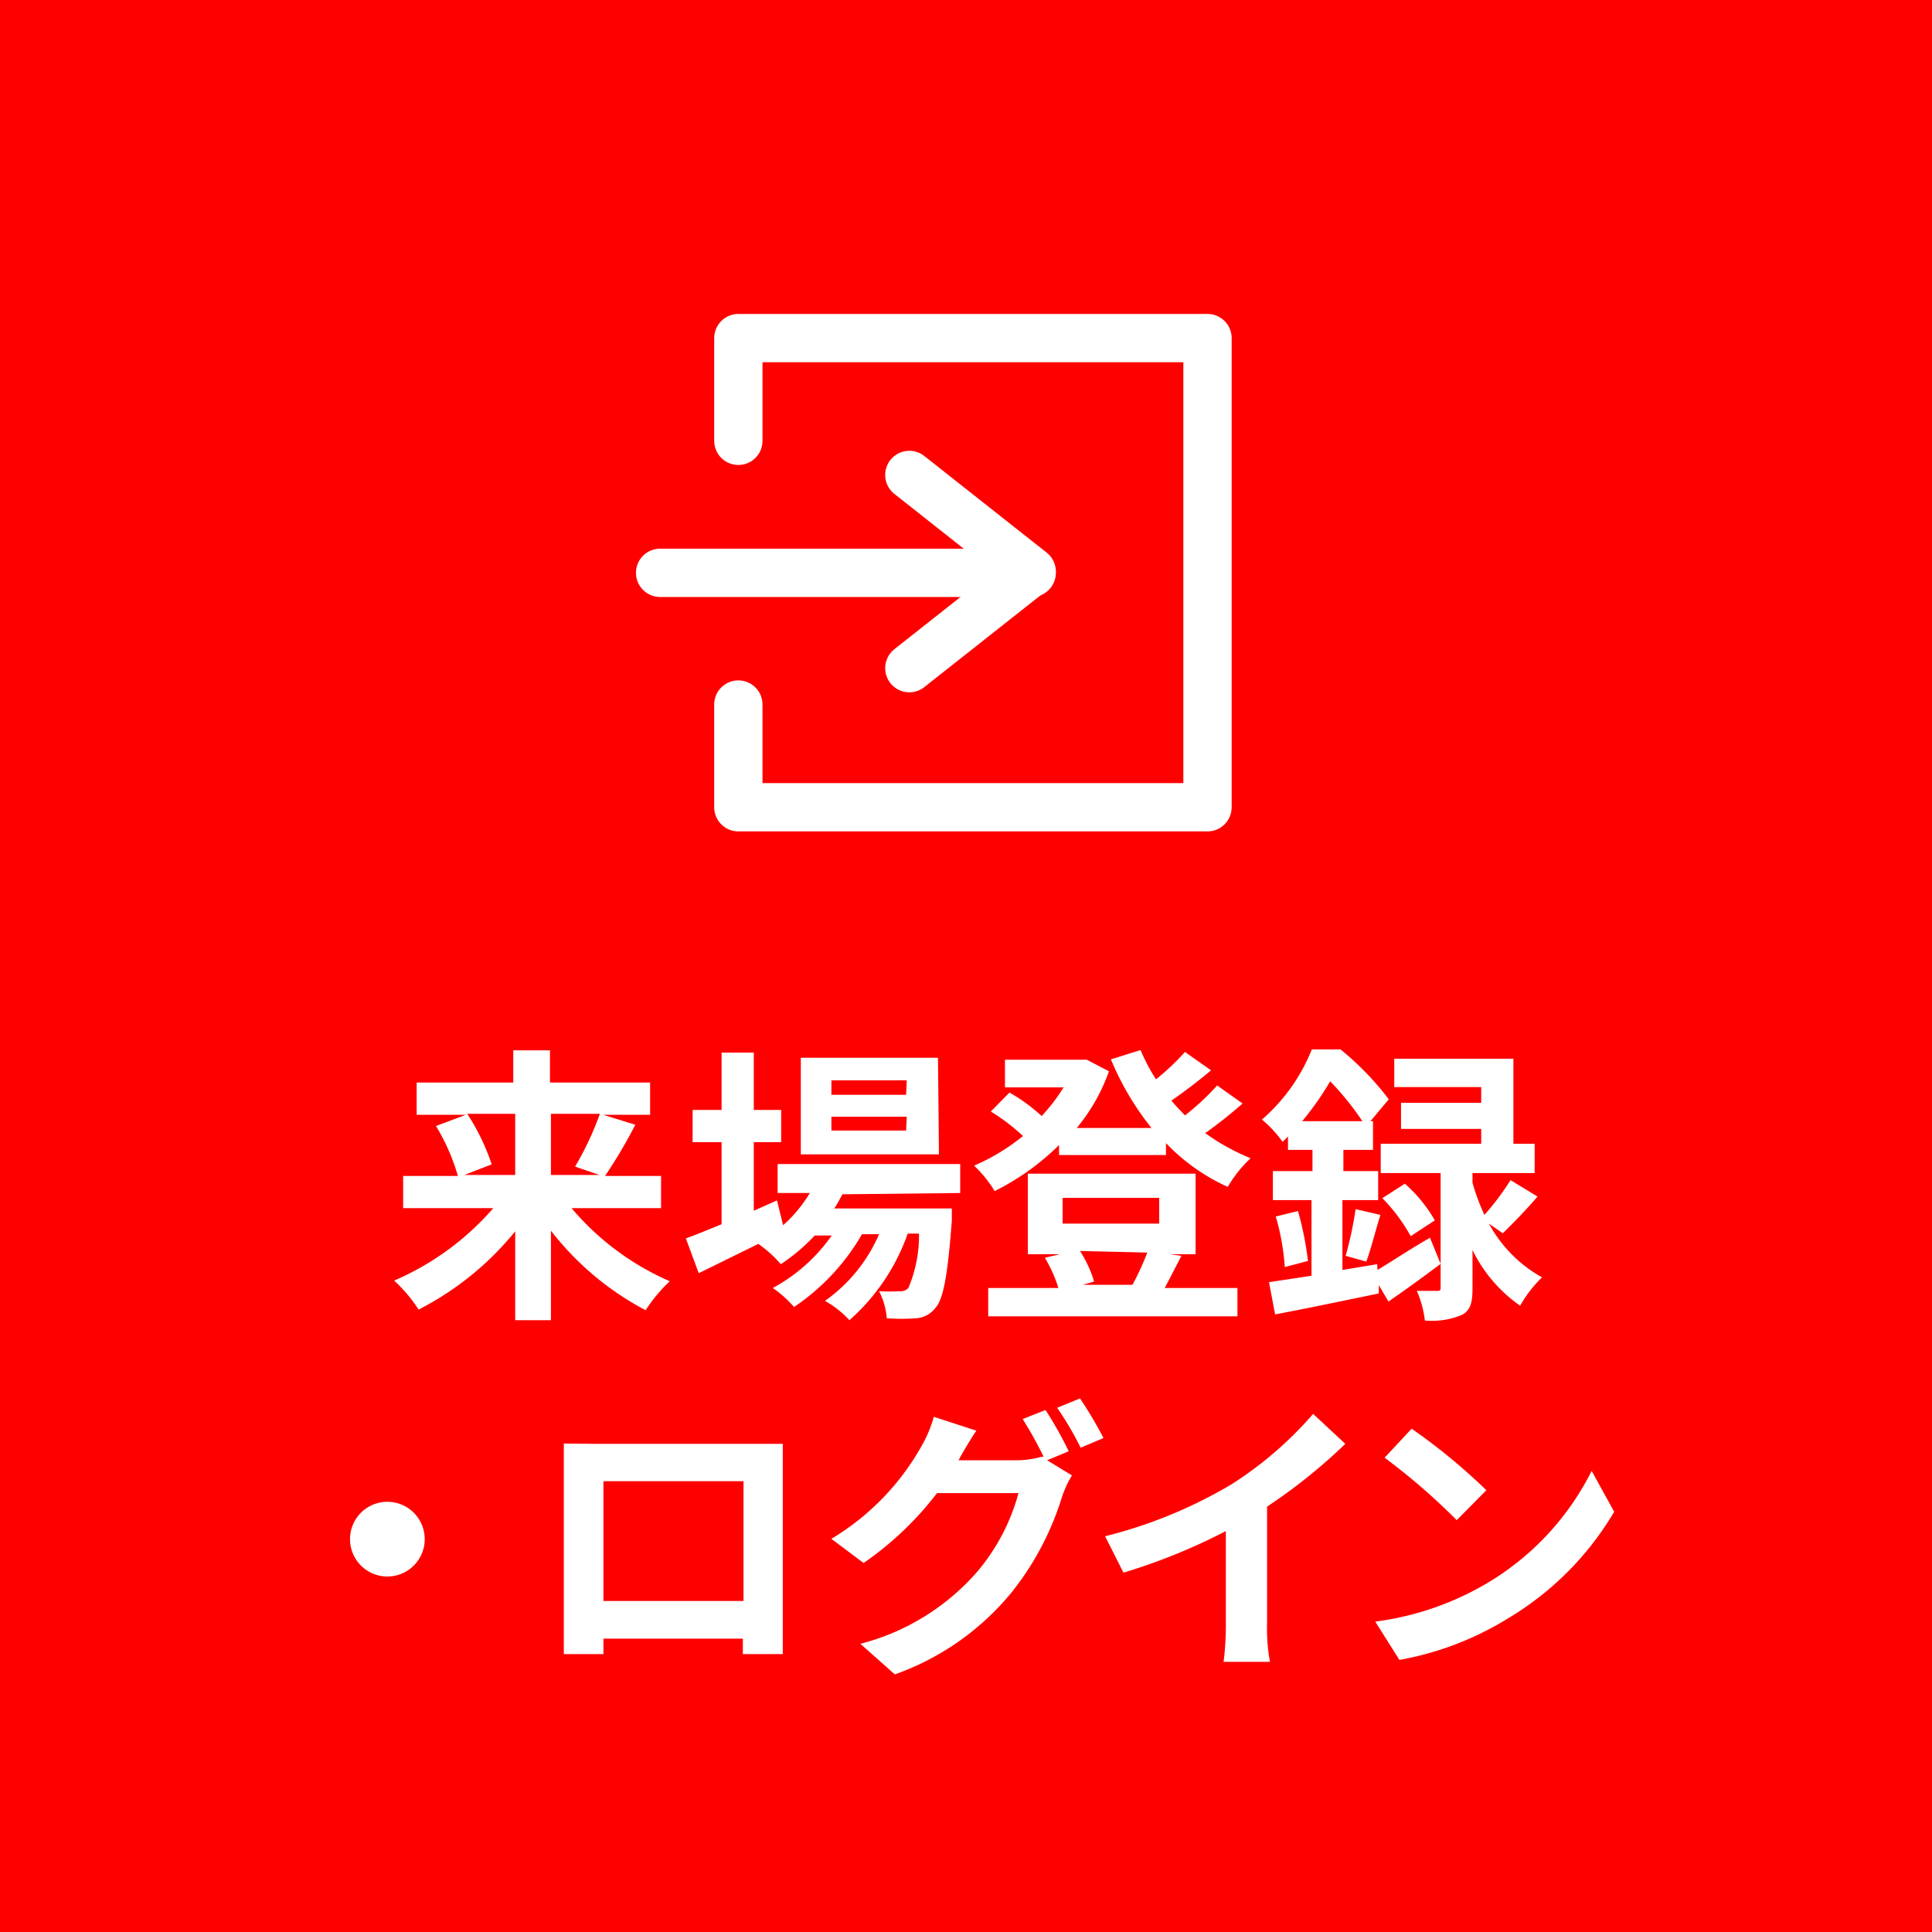 <svg id="レイヤー_2" data-name="レイヤー 2" xmlns="http://www.w3.org/2000/svg" viewBox="0 0 60 60"><defs><style>.cls-1{fill:red;}.cls-2{fill:#fff;}.cls-3{fill:none;stroke:#fff;stroke-linecap:round;stroke-linejoin:round;stroke-width:1.5px;}</style></defs><rect class="cls-1" width="60" height="60"/><path class="cls-2" d="M17.75,37.52a8.36,8.36,0,0,0,3.05,2.27,4.91,4.91,0,0,0-.75.9,9.05,9.05,0,0,1-2.94-2.47V41H16V38.24a9.32,9.32,0,0,1-3,2.43,4.6,4.6,0,0,0-.76-.9,8.53,8.53,0,0,0,3.08-2.25H12.52v-1h1.7a6.38,6.38,0,0,0-.68-1.55l.93-.35H12.94v-1h3v-1h1.14v1h3.11v1H18.73l1,.31a15.23,15.23,0,0,1-.94,1.59h1.74v1Zm-3.24-2.93a6.8,6.8,0,0,1,.76,1.57l-.85.33H16v-1.9Zm2.6,0v1.9h1.51l-.76-.26a9.5,9.5,0,0,0,.77-1.64Z"/><path class="cls-2" d="M26.16,37.09a4.91,4.91,0,0,1-.25.44h3.65s0,.24,0,.37c-.13,1.75-.27,2.47-.52,2.73a.82.82,0,0,1-.59.31,6.29,6.29,0,0,1-.91,0,2.2,2.2,0,0,0-.24-.84,6,6,0,0,0,.64,0,.33.33,0,0,0,.27-.1,4.15,4.15,0,0,0,.33-1.69h-.35A6.44,6.44,0,0,1,26.38,41a3.06,3.06,0,0,0-.76-.6,4.91,4.91,0,0,0,1.68-2.07h-.53a6.85,6.85,0,0,1-2.11,2.26A3.56,3.56,0,0,0,24,40a5.33,5.33,0,0,0,1.83-1.63h-.53a5.77,5.77,0,0,1-1.05.89,3.91,3.91,0,0,0-.7-.63l-1.85.91-.4-1.08c.31-.11.69-.27,1.11-.44V35.47h-.9v-1h.9V32.69h1v1.78h.85v1h-.85V37.6l.72-.32.19.77a4.22,4.22,0,0,0,.83-1h-1v-.9h5.67v.9Zm3-1.24H24.87v-3h4.26Zm-1-2.3H25.82V34h2.32Zm0,1.13H25.82v.43h2.32Z"/><path class="cls-2" d="M38.59,34.27a14.63,14.63,0,0,1-1.16.92,6.67,6.67,0,0,0,1.41.78,3.86,3.86,0,0,0-.71.89,6.16,6.16,0,0,1-1.92-1.36v.37H32.89v-.31a7.72,7.72,0,0,1-2,1.43,3.76,3.76,0,0,0-.64-.79,6.36,6.36,0,0,0,1.52-.92,6.06,6.06,0,0,0-1-.76l.58-.59a5.32,5.32,0,0,1,1,.73,5.68,5.68,0,0,0,.68-.89H31.21v-.86h2.36l.18,0,.69.36a5.8,5.8,0,0,1-1,1.76h2.32A8.81,8.81,0,0,1,34.5,32.9l.92-.29a6.07,6.07,0,0,0,.48.91,7.44,7.44,0,0,0,.9-.85l.81.57c-.39.33-.84.67-1.23.94.13.16.28.31.42.46a7.73,7.73,0,0,0,1-.93ZM36.69,39c-.19.37-.37.72-.52,1h2.26v.88H30.69v-.88h2.18a4.37,4.37,0,0,0-.42-.94l.47-.11h-1v-2.5h5.21v2.5h-.81ZM33,38H36v-.8H33Zm.54.85a3.8,3.8,0,0,1,.44.95l-.35.1h1.78l-.24,0a8.39,8.39,0,0,0,.46-1Z"/><path class="cls-2" d="M42.78,39.44c.45-.27,1-.64,1.63-1l.33.81c-.53.4-1.11.82-1.62,1.17l-.3-.51,0,.26c-1.12.23-2.31.48-3.22.65l-.19-1,1.32-.2V37.27H39.53v-.9h1.23v-.66H40V35.3l-.17.16a3.5,3.5,0,0,0-.64-.69,5.66,5.66,0,0,0,1.55-2.18h.89a9,9,0,0,1,1.5,1.55l-.57.68h.08v.89h-.92v.66H42.8v.9H41.69v2.17l1.08-.18Zm-2.47-1.83a9.87,9.87,0,0,1,.31,1.55l-.72.19a7.23,7.23,0,0,0-.28-1.57Zm2-2.79a8.79,8.79,0,0,0-1-1.24,9.16,9.16,0,0,1-.87,1.24ZM41.79,39a11.3,11.3,0,0,0,.31-1.45l.77.18c-.16.51-.3,1.09-.44,1.45Zm4.45-1a4.2,4.2,0,0,0,1.65,1.67,3.75,3.75,0,0,0-.68.88,4.51,4.51,0,0,1-1.48-1.73V40c0,.45-.06.7-.34.84a2.42,2.42,0,0,1-1.14.17,3.16,3.16,0,0,0-.25-.92h.61c.1,0,.13,0,.13-.11V36.43H42.88v-.91H46v-.46H43.51v-.81H46v-.49h-2.7v-.88H47v2.64h.66v.91H45.73v.3a6.47,6.47,0,0,0,.37,1,8,8,0,0,0,.81-1.08l.84.51c-.36.42-.77.84-1.08,1.14Zm-2.61-1.24a4.53,4.53,0,0,1,.93,1.14l-.75.49a5.37,5.37,0,0,0-.88-1.18Z"/><path class="cls-2" d="M13.19,47.79A1.16,1.16,0,1,1,12,46.64,1.16,1.16,0,0,1,13.19,47.79Z"/><path class="cls-2" d="M18.47,44.84h5.84c0,.27,0,.6,0,.87v4.41c0,.35,0,1.22,0,1.25H23.07s0-.22,0-.48H18.74c0,.25,0,.46,0,.48H17.51s0-.83,0-1.26V45.7c0-.25,0-.62,0-.87Zm.27,4.88h4.35V46H18.74Z"/><path class="cls-2" d="M33.19,45.07l-.67.28.77.47a3.45,3.45,0,0,0-.3.64,9,9,0,0,1-1.58,3A8.25,8.25,0,0,1,27.79,52l-1.07-.95a7.19,7.19,0,0,0,3.63-2.24,6.34,6.34,0,0,0,1.28-2.44H29.1a10.06,10.06,0,0,1-2.28,2.17l-1-.75a7.82,7.82,0,0,0,2.81-2.9A3.86,3.86,0,0,0,29,44l1.32.43c-.21.32-.45.72-.55.92,0,0,0,0,0,0h1.8a2.93,2.93,0,0,0,.78-.11l.06,0a12.06,12.06,0,0,0-.65-1.17l.71-.28A11.81,11.81,0,0,1,33.19,45.07Zm1.08-.41-.71.3a9.6,9.6,0,0,0-.73-1.24l.71-.29A12.38,12.38,0,0,1,34.27,44.66Z"/><path class="cls-2" d="M38.24,46.1a11.51,11.51,0,0,0,2.54-2.19l1,.93a17.14,17.14,0,0,1-2.43,1.95v3.64a5.66,5.66,0,0,0,.09,1.18H38a9.22,9.22,0,0,0,.07-1.18V47.55a18.53,18.53,0,0,1-3.18,1.29l-.57-1.13A14.6,14.6,0,0,0,38.24,46.1Z"/><path class="cls-2" d="M46.16,49.18a8.44,8.44,0,0,0,3.27-3.5l.7,1.27a9.46,9.46,0,0,1-3.33,3.33,9.61,9.61,0,0,1-3.34,1.27l-.75-1.19A9.08,9.08,0,0,0,46.16,49.18Zm0-2.9-.92.93A19.91,19.91,0,0,0,43,45.27l.84-.9A18.49,18.49,0,0,1,46.16,46.28Z"/><polyline class="cls-3" points="22.93 21.88 22.93 25.07 37.5 25.07 37.5 10.5 22.93 10.5 22.93 13.69"/><path class="cls-3" d="M28.24,14.75l3.8,3-3.8,3"/><line class="cls-3" x1="20.5" y1="17.79" x2="32.04" y2="17.79"/></svg>